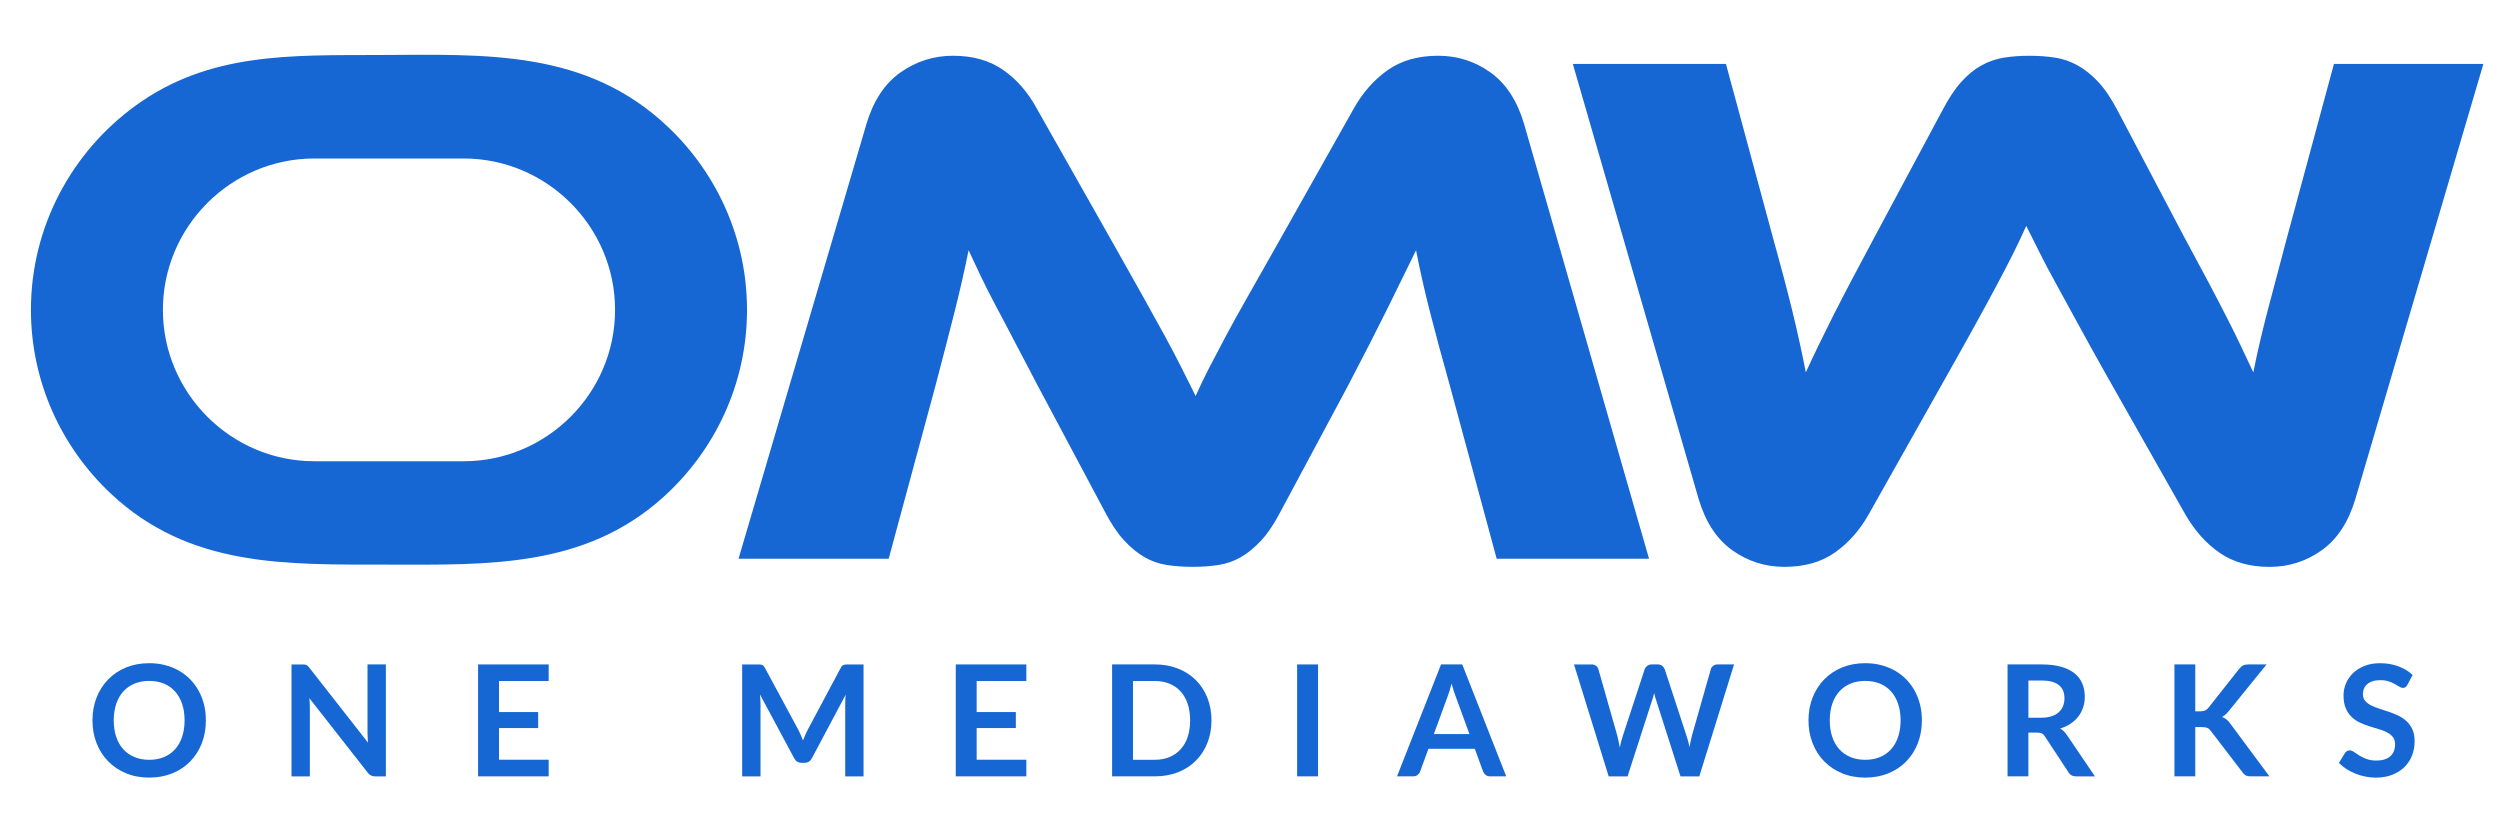 <?xml version="1.0" encoding="UTF-8"?>
<!DOCTYPE svg PUBLIC "-//W3C//DTD SVG 1.1//EN" "http://www.w3.org/Graphics/SVG/1.1/DTD/svg11.dtd">
<!-- Creator: CorelDRAW -->
<svg xmlns="http://www.w3.org/2000/svg" xml:space="preserve" width="150px" height="50px" style="shape-rendering:geometricPrecision; text-rendering:geometricPrecision; image-rendering:optimizeQuality; fill-rule:evenodd; clip-rule:evenodd"
viewBox="0 0 150 49.998"
 xmlns:xlink="http://www.w3.org/1999/xlink">
 <defs>
  <style type="text/css">
   <![CDATA[
    .fil0 {fill:none}
    .fil1 {fill:#1667D3}
    .fil2 {fill:#1667D3;fill-rule:nonzero}
   ]]>
  </style>
 </defs>
 <g id="Layer_x0020_1">
  <rect class="fil0" y="-0.001" width="150" height="50"/>
  <g id="_254298408">
   <path id="_254286960" class="fil1" d="M126.366 22.472c-0.651,-1.154 -1.212,-2.167 -1.685,-3.04 -0.474,-0.873 -0.902,-1.657 -1.287,-2.352 -0.385,-0.696 -0.717,-1.324 -0.998,-1.886 -0.281,-0.562 -0.555,-1.11 -0.822,-1.643 -0.236,0.533 -0.495,1.081 -0.776,1.643 -0.281,0.562 -0.607,1.191 -0.977,1.886 -0.37,0.694 -0.791,1.472 -1.265,2.329 -0.472,0.859 -1.035,1.864 -1.685,3.018l-4.749 8.432c-0.533,0.947 -1.206,1.709 -2.02,2.285 -0.813,0.578 -1.826,0.866 -3.039,0.866 -1.154,0 -2.197,-0.333 -3.129,-0.998 -0.932,-0.666 -1.605,-1.695 -2.02,-3.085l-7.545 -26.094 9.187 0 2.797 10.339c0.472,1.687 0.865,3.167 1.175,4.439 0.311,1.272 0.585,2.515 0.821,3.728 0.474,-1.036 1.029,-2.182 1.664,-3.439 0.637,-1.258 1.473,-2.848 2.507,-4.77l3.994 -7.455c0.385,-0.741 0.769,-1.324 1.154,-1.754 0.385,-0.429 0.791,-0.762 1.22,-0.998 0.429,-0.237 0.88,-0.392 1.354,-0.467 0.474,-0.073 0.977,-0.111 1.509,-0.111 0.562,0 1.08,0.038 1.553,0.111 0.474,0.074 0.925,0.229 1.354,0.467 0.429,0.236 0.843,0.569 1.243,0.998 0.399,0.43 0.791,1.013 1.176,1.754l3.95 7.499c0.562,1.036 1.05,1.945 1.465,2.73 0.415,0.784 0.784,1.494 1.109,2.131 0.326,0.635 0.614,1.22 0.866,1.753 0.252,0.533 0.495,1.05 0.732,1.553 0.236,-1.183 0.524,-2.426 0.866,-3.728 0.34,-1.302 0.731,-2.781 1.175,-4.439l2.796 -10.339 8.966 0 -7.678 26.094c-0.415,1.39 -1.088,2.419 -2.02,3.085 -0.932,0.665 -1.975,0.998 -3.129,0.998 -1.183,0 -2.182,-0.281 -2.995,-0.843 -0.814,-0.562 -1.501,-1.331 -2.063,-2.308l-4.749 -8.387zm-59.421 -7.589c0.651,1.154 1.221,2.166 1.709,3.039 0.488,0.873 0.918,1.65 1.287,2.33 0.37,0.68 0.694,1.302 0.976,1.864 0.281,0.562 0.555,1.11 0.821,1.642 0.237,-0.531 0.496,-1.072 0.777,-1.619 0.281,-0.547 0.606,-1.168 0.977,-1.864 0.37,-0.696 0.798,-1.472 1.286,-2.33 0.489,-0.857 1.058,-1.864 1.709,-3.018l4.748 -8.432c0.533,-0.946 1.206,-1.708 2.02,-2.285 0.814,-0.576 1.827,-0.866 3.04,-0.866 1.154,0 2.197,0.333 3.129,0.999 0.932,0.665 1.605,1.694 2.018,3.084l7.5 26.095 -9.142 0 -2.796 -10.341c-0.474,-1.687 -0.873,-3.165 -1.199,-4.437 -0.325,-1.273 -0.606,-2.516 -0.842,-3.729 -0.503,1.036 -1.065,2.183 -1.687,3.439 -0.621,1.258 -1.435,2.848 -2.441,4.772l-3.994 7.455c-0.384,0.739 -0.776,1.324 -1.175,1.753 -0.399,0.429 -0.807,0.762 -1.221,0.999 -0.413,0.236 -0.857,0.391 -1.331,0.465 -0.474,0.074 -0.991,0.111 -1.553,0.111 -0.562,0 -1.08,-0.037 -1.553,-0.111 -0.474,-0.074 -0.918,-0.229 -1.331,-0.465 -0.415,-0.237 -0.821,-0.57 -1.221,-0.999 -0.399,-0.429 -0.791,-1.013 -1.175,-1.753l-3.994 -7.5c-0.533,-1.006 -1.006,-1.909 -1.42,-2.707 -0.415,-0.798 -0.791,-1.517 -1.133,-2.152 -0.34,-0.637 -0.635,-1.221 -0.887,-1.754 -0.252,-0.531 -0.496,-1.05 -0.732,-1.553 -0.236,1.183 -0.517,2.419 -0.843,3.706 -0.325,1.286 -0.71,2.773 -1.154,4.46l-2.796 10.341 -9.009 0 7.678 -26.095c0.415,-1.39 1.095,-2.419 2.041,-3.084 0.947,-0.666 1.997,-0.999 3.151,-0.999 1.183,0 2.182,0.281 2.995,0.843 0.814,0.562 1.487,1.332 2.02,2.308l4.748 8.388z"/>
   <path id="_254298624" class="fil2" d="M12.352 43.222c0,0.493 -0.08,0.947 -0.242,1.367 -0.163,0.42 -0.393,0.784 -0.691,1.09 -0.298,0.307 -0.654,0.546 -1.072,0.717 -0.418,0.172 -0.882,0.259 -1.394,0.259 -0.508,0 -0.971,-0.086 -1.389,-0.259 -0.417,-0.171 -0.775,-0.41 -1.074,-0.717 -0.299,-0.306 -0.531,-0.67 -0.696,-1.09 -0.164,-0.419 -0.246,-0.874 -0.246,-1.367 0,-0.493 0.081,-0.948 0.246,-1.368 0.164,-0.42 0.397,-0.782 0.696,-1.089 0.299,-0.306 0.657,-0.547 1.074,-0.718 0.418,-0.171 0.881,-0.257 1.389,-0.257 0.34,0 0.661,0.039 0.961,0.118 0.3,0.079 0.576,0.19 0.827,0.334 0.25,0.144 0.477,0.319 0.677,0.524 0.2,0.207 0.369,0.437 0.508,0.691 0.138,0.254 0.246,0.529 0.319,0.827 0.072,0.298 0.107,0.609 0.107,0.938zm-1.277 0c0,-0.369 -0.05,-0.699 -0.149,-0.992 -0.099,-0.293 -0.24,-0.54 -0.423,-0.744 -0.182,-0.204 -0.404,-0.361 -0.665,-0.47 -0.262,-0.107 -0.557,-0.162 -0.886,-0.162 -0.328,0 -0.622,0.054 -0.883,0.162 -0.262,0.109 -0.485,0.266 -0.67,0.47 -0.184,0.204 -0.326,0.451 -0.425,0.744 -0.099,0.293 -0.149,0.624 -0.149,0.992 0,0.369 0.05,0.698 0.149,0.991 0.099,0.293 0.241,0.54 0.425,0.743 0.184,0.203 0.407,0.359 0.67,0.468 0.261,0.109 0.555,0.163 0.883,0.163 0.328,0 0.624,-0.054 0.886,-0.163 0.261,-0.109 0.483,-0.265 0.665,-0.468 0.183,-0.203 0.324,-0.45 0.423,-0.743 0.099,-0.293 0.149,-0.622 0.149,-0.991z"/>
   <path id="_2542986241" class="fil2" d="M23.152 39.865l0 6.716 -0.64 0c-0.099,0 -0.182,-0.017 -0.248,-0.05 -0.067,-0.032 -0.132,-0.086 -0.194,-0.164l-3.507 -4.476c0.019,0.204 0.028,0.393 0.028,0.566l0 4.124 -1.101 0 0 -6.716 0.654 0c0.053,0 0.099,0.002 0.138,0.007 0.039,0.005 0.073,0.013 0.103,0.027 0.03,0.014 0.057,0.034 0.085,0.06 0.027,0.027 0.059,0.063 0.092,0.105l3.521 4.496c-0.009,-0.109 -0.018,-0.216 -0.024,-0.321 -0.006,-0.105 -0.009,-0.202 -0.009,-0.292l0 -4.083 1.101 0z"/>
   <polygon id="_25429862412" class="fil2" points="29.94,40.859 29.94,42.722 32.289,42.722 32.289,43.682 29.94,43.682 29.94,45.582 32.921,45.582 32.921,46.58 28.685,46.58 28.685,39.865 32.921,39.865 32.921,40.859 "/>
   <path id="_254298624123" class="fil2" d="M51.813 39.865l0 6.716 -1.1 0 0 -4.337c0,-0.174 0.008,-0.361 0.027,-0.562l-2.029 3.813c-0.096,0.183 -0.243,0.274 -0.442,0.274l-0.176 0c-0.198,0 -0.345,-0.091 -0.442,-0.274l-2.053 -3.827c0.009,0.102 0.018,0.203 0.024,0.302 0.006,0.098 0.009,0.19 0.009,0.274l0 4.337 -1.101 0 0 -6.716 0.943 0c0.056,0 0.104,0.002 0.144,0.005 0.04,0.004 0.078,0.011 0.11,0.024 0.033,0.012 0.063,0.032 0.089,0.06 0.026,0.028 0.051,0.065 0.076,0.111l2.011 3.73c0.052,0.099 0.102,0.201 0.146,0.306 0.045,0.105 0.089,0.214 0.132,0.326 0.043,-0.115 0.087,-0.227 0.135,-0.333 0.046,-0.107 0.096,-0.209 0.148,-0.308l1.983 -3.72c0.025,-0.046 0.052,-0.083 0.079,-0.111 0.028,-0.028 0.059,-0.048 0.092,-0.06 0.032,-0.013 0.067,-0.02 0.107,-0.024 0.04,-0.002 0.089,-0.005 0.144,-0.005l0.943 0z"/>
   <polygon id="_2542986241234" class="fil2" points="58.6,40.859 58.6,42.722 60.95,42.722 60.95,43.682 58.6,43.682 58.6,45.582 61.581,45.582 61.581,46.58 57.346,46.58 57.346,39.865 61.581,39.865 61.581,40.859 "/>
   <path id="_25429862412345" class="fil2" d="M72.689 43.222c0,0.493 -0.083,0.945 -0.247,1.356 -0.164,0.412 -0.394,0.767 -0.692,1.064 -0.296,0.296 -0.654,0.528 -1.072,0.692 -0.418,0.164 -0.882,0.246 -1.393,0.246l-2.559 0 0 -6.716 2.559 0c0.51,0 0.974,0.083 1.393,0.248 0.418,0.165 0.776,0.397 1.072,0.692 0.298,0.295 0.528,0.65 0.692,1.062 0.164,0.412 0.247,0.863 0.247,1.356zm-1.282 0c0,-0.369 -0.048,-0.699 -0.146,-0.992 -0.097,-0.293 -0.239,-0.54 -0.423,-0.743 -0.183,-0.203 -0.406,-0.358 -0.669,-0.467 -0.261,-0.107 -0.557,-0.162 -0.885,-0.162l-1.305 0 0 4.728 1.305 0c0.327,0 0.624,-0.054 0.885,-0.163 0.262,-0.109 0.485,-0.265 0.669,-0.468 0.184,-0.203 0.326,-0.45 0.423,-0.743 0.098,-0.293 0.146,-0.622 0.146,-0.991z"/>
   <polygon id="_254298624123456" class="fil2" points="79.082,46.58 77.828,46.58 77.828,39.865 79.082,39.865 "/>
   <path id="_2542986241234567" class="fil2" d="M88.168 44.044l-0.817 -2.233c-0.04,-0.099 -0.081,-0.217 -0.125,-0.353 -0.044,-0.136 -0.086,-0.283 -0.13,-0.442 -0.04,0.158 -0.083,0.306 -0.125,0.443 -0.044,0.138 -0.085,0.259 -0.126,0.361l-0.813 2.224 2.137 0zm2.206 2.536l-0.966 0c-0.109,0 -0.197,-0.028 -0.265,-0.081 -0.069,-0.054 -0.119,-0.122 -0.154,-0.202l-0.502 -1.37 -2.781 0 -0.502 1.37c-0.024,0.071 -0.072,0.136 -0.143,0.195 -0.072,0.059 -0.159,0.089 -0.266,0.089l-0.974 0 2.642 -6.716 1.272 0 2.639 6.716z"/>
   <path id="_25429862412345678" class="fil2" d="M104.044 39.865l-2.085 6.716 -1.129 0 -1.467 -4.589c-0.04,-0.111 -0.078,-0.248 -0.112,-0.409 -0.018,0.078 -0.037,0.15 -0.056,0.219 -0.019,0.069 -0.039,0.131 -0.06,0.19l-1.481 4.589 -1.134 0 -2.08 -6.716 1.045 0c0.107,0 0.2,0.025 0.272,0.077 0.073,0.051 0.12,0.12 0.145,0.207l1.143 4.017c0.025,0.099 0.05,0.207 0.072,0.322 0.024,0.116 0.047,0.239 0.072,0.365 0.025,-0.13 0.052,-0.252 0.081,-0.366 0.03,-0.115 0.06,-0.222 0.094,-0.321l1.319 -4.017c0.025,-0.071 0.074,-0.136 0.146,-0.195 0.073,-0.059 0.162,-0.089 0.267,-0.089l0.366 0c0.109,0 0.197,0.027 0.265,0.079 0.069,0.053 0.119,0.12 0.154,0.204l1.315 4.017c0.065,0.193 0.124,0.413 0.176,0.665 0.04,-0.244 0.085,-0.467 0.135,-0.665l1.143 -4.017c0.018,-0.077 0.066,-0.144 0.142,-0.2 0.076,-0.056 0.165,-0.084 0.272,-0.084l0.979 0z"/>
   <path id="_254298624123456789" class="fil2" d="M115.313 43.222c0,0.493 -0.08,0.947 -0.242,1.367 -0.163,0.42 -0.393,0.784 -0.691,1.09 -0.298,0.307 -0.654,0.546 -1.072,0.717 -0.418,0.172 -0.882,0.259 -1.394,0.259 -0.508,0 -0.971,-0.086 -1.389,-0.259 -0.417,-0.171 -0.775,-0.41 -1.074,-0.717 -0.299,-0.306 -0.531,-0.67 -0.696,-1.09 -0.164,-0.419 -0.246,-0.874 -0.246,-1.367 0,-0.493 0.081,-0.948 0.246,-1.368 0.164,-0.42 0.397,-0.782 0.696,-1.089 0.299,-0.306 0.657,-0.547 1.074,-0.718 0.418,-0.171 0.881,-0.257 1.389,-0.257 0.34,0 0.661,0.039 0.961,0.118 0.3,0.079 0.576,0.19 0.827,0.334 0.25,0.144 0.477,0.319 0.677,0.524 0.2,0.207 0.369,0.437 0.508,0.691 0.138,0.254 0.246,0.529 0.319,0.827 0.072,0.298 0.107,0.609 0.107,0.938zm-1.277 0c0,-0.369 -0.05,-0.699 -0.149,-0.992 -0.099,-0.293 -0.24,-0.54 -0.423,-0.744 -0.182,-0.204 -0.404,-0.361 -0.665,-0.47 -0.262,-0.107 -0.557,-0.162 -0.886,-0.162 -0.328,0 -0.622,0.054 -0.883,0.162 -0.262,0.109 -0.485,0.266 -0.67,0.47 -0.184,0.204 -0.326,0.451 -0.425,0.744 -0.099,0.293 -0.149,0.624 -0.149,0.992 0,0.369 0.05,0.698 0.149,0.991 0.099,0.293 0.241,0.54 0.425,0.743 0.184,0.203 0.407,0.359 0.67,0.468 0.261,0.109 0.555,0.163 0.883,0.163 0.328,0 0.624,-0.054 0.886,-0.163 0.261,-0.109 0.483,-0.265 0.665,-0.468 0.183,-0.203 0.324,-0.45 0.423,-0.743 0.099,-0.293 0.149,-0.622 0.149,-0.991z"/>
   <path id="_25429862412345678910" class="fil2" d="M122.483 43.061c0.236,0 0.442,-0.03 0.617,-0.089 0.175,-0.059 0.319,-0.141 0.432,-0.244 0.112,-0.104 0.196,-0.227 0.252,-0.369 0.056,-0.143 0.084,-0.299 0.084,-0.469 0,-0.341 -0.111,-0.602 -0.335,-0.785 -0.224,-0.182 -0.568,-0.274 -1.03,-0.274l-0.798 0 0 2.23 0.78 0zm3.214 3.52l-1.128 0c-0.214,0 -0.369,-0.084 -0.464,-0.25l-1.413 -2.151c-0.052,-0.08 -0.11,-0.137 -0.174,-0.171 -0.063,-0.034 -0.157,-0.052 -0.281,-0.052l-0.534 0 0 2.624 -1.25 0 0 -6.716 2.048 0c0.455,0 0.847,0.047 1.174,0.142 0.326,0.094 0.594,0.227 0.803,0.397 0.209,0.171 0.361,0.373 0.461,0.611 0.099,0.236 0.149,0.498 0.149,0.783 0,0.226 -0.032,0.439 -0.099,0.641 -0.066,0.201 -0.162,0.384 -0.287,0.548 -0.126,0.164 -0.281,0.307 -0.465,0.431 -0.184,0.124 -0.394,0.222 -0.63,0.293 0.08,0.046 0.155,0.1 0.223,0.164 0.067,0.064 0.13,0.139 0.185,0.226l1.681 2.48z"/>
   <path id="_2542986241234567891011" class="fil2" d="M131.714 42.679l0.292 0c0.118,0 0.216,-0.017 0.293,-0.05 0.078,-0.032 0.144,-0.084 0.2,-0.155l1.853 -2.346c0.078,-0.098 0.159,-0.168 0.244,-0.207 0.085,-0.039 0.193,-0.058 0.322,-0.058l1.077 0 -2.262 2.791c-0.133,0.171 -0.27,0.292 -0.413,0.363 0.103,0.038 0.195,0.089 0.278,0.155 0.081,0.067 0.159,0.155 0.234,0.263l2.332 3.144 -1.101 0c-0.149,0 -0.259,-0.021 -0.332,-0.064 -0.072,-0.041 -0.135,-0.102 -0.184,-0.182l-1.899 -2.48c-0.059,-0.084 -0.126,-0.143 -0.204,-0.176 -0.077,-0.034 -0.189,-0.052 -0.334,-0.052l-0.394 0 0 2.954 -1.25 0 0 -6.716 1.25 0 0 2.815z"/>
   <path id="_254298624123456789101112" class="fil2" d="M144.446 41.086c-0.038,0.065 -0.077,0.112 -0.118,0.142 -0.041,0.03 -0.094,0.045 -0.156,0.045 -0.065,0 -0.135,-0.025 -0.211,-0.073 -0.076,-0.048 -0.167,-0.1 -0.272,-0.159 -0.105,-0.059 -0.228,-0.113 -0.369,-0.161 -0.141,-0.048 -0.308,-0.071 -0.501,-0.071 -0.172,0 -0.325,0.02 -0.455,0.061 -0.13,0.041 -0.239,0.1 -0.326,0.175 -0.089,0.074 -0.155,0.163 -0.198,0.266 -0.044,0.104 -0.065,0.219 -0.065,0.343 0,0.158 0.045,0.289 0.133,0.394 0.087,0.105 0.204,0.196 0.35,0.269 0.145,0.074 0.311,0.142 0.496,0.201 0.187,0.058 0.377,0.12 0.572,0.187 0.195,0.066 0.385,0.144 0.572,0.233 0.185,0.087 0.351,0.2 0.496,0.334 0.146,0.135 0.263,0.3 0.352,0.495 0.089,0.195 0.131,0.432 0.131,0.711 0,0.304 -0.051,0.587 -0.155,0.852 -0.104,0.265 -0.255,0.495 -0.455,0.692 -0.2,0.196 -0.444,0.351 -0.732,0.464 -0.288,0.112 -0.618,0.17 -0.989,0.17 -0.214,0 -0.425,-0.021 -0.632,-0.064 -0.208,-0.041 -0.406,-0.1 -0.596,-0.178 -0.19,-0.077 -0.37,-0.17 -0.537,-0.278 -0.167,-0.109 -0.315,-0.229 -0.445,-0.363l0.366 -0.599c0.032,-0.044 0.072,-0.081 0.122,-0.11 0.05,-0.03 0.102,-0.044 0.157,-0.044 0.078,0 0.162,0.031 0.252,0.094 0.09,0.064 0.196,0.135 0.32,0.211 0.124,0.078 0.269,0.148 0.435,0.211 0.167,0.063 0.364,0.096 0.596,0.096 0.356,0 0.632,-0.085 0.827,-0.254 0.195,-0.169 0.293,-0.41 0.293,-0.726 0,-0.176 -0.044,-0.32 -0.132,-0.431 -0.089,-0.112 -0.206,-0.207 -0.351,-0.282 -0.146,-0.076 -0.312,-0.139 -0.497,-0.193 -0.185,-0.052 -0.374,-0.11 -0.567,-0.171 -0.191,-0.061 -0.38,-0.136 -0.566,-0.223 -0.187,-0.086 -0.352,-0.2 -0.497,-0.339 -0.145,-0.139 -0.262,-0.314 -0.35,-0.523 -0.089,-0.209 -0.133,-0.465 -0.133,-0.772 0,-0.244 0.05,-0.483 0.146,-0.715 0.098,-0.233 0.239,-0.438 0.424,-0.618 0.187,-0.18 0.416,-0.324 0.687,-0.432 0.273,-0.109 0.586,-0.163 0.939,-0.163 0.396,0 0.762,0.063 1.096,0.187 0.334,0.124 0.619,0.296 0.854,0.52l-0.311 0.589z"/>
  </g>
  <path class="fil1" d="M40.132 7.664c2.885,2.76 4.689,6.644 4.689,10.926l0 0c0,4.469 -1.963,8.502 -5.069,11.278 -4.703,4.206 -10.475,4.017 -16.466,4.009 -6.148,-0.008 -11.905,0.181 -16.636,-4.26 -2.947,-2.766 -4.794,-6.691 -4.794,-11.027l0 0c0,-5.016 2.473,-9.483 6.261,-12.241 4.424,-3.223 9.343,-3.027 14.604,-3.05 6.403,-0.027 12.478,-0.356 17.411,4.364l0 0zm-21.276 1.845l8.966 0c4.995,0 9.082,4.087 9.082,9.082l0 0c0,4.995 -4.087,9.082 -9.082,9.082l-8.966 0c-4.995,0 -9.082,-4.087 -9.082,-9.082l0 0c0,-4.995 4.087,-9.082 9.082,-9.082z"/>
 </g>
</svg>
